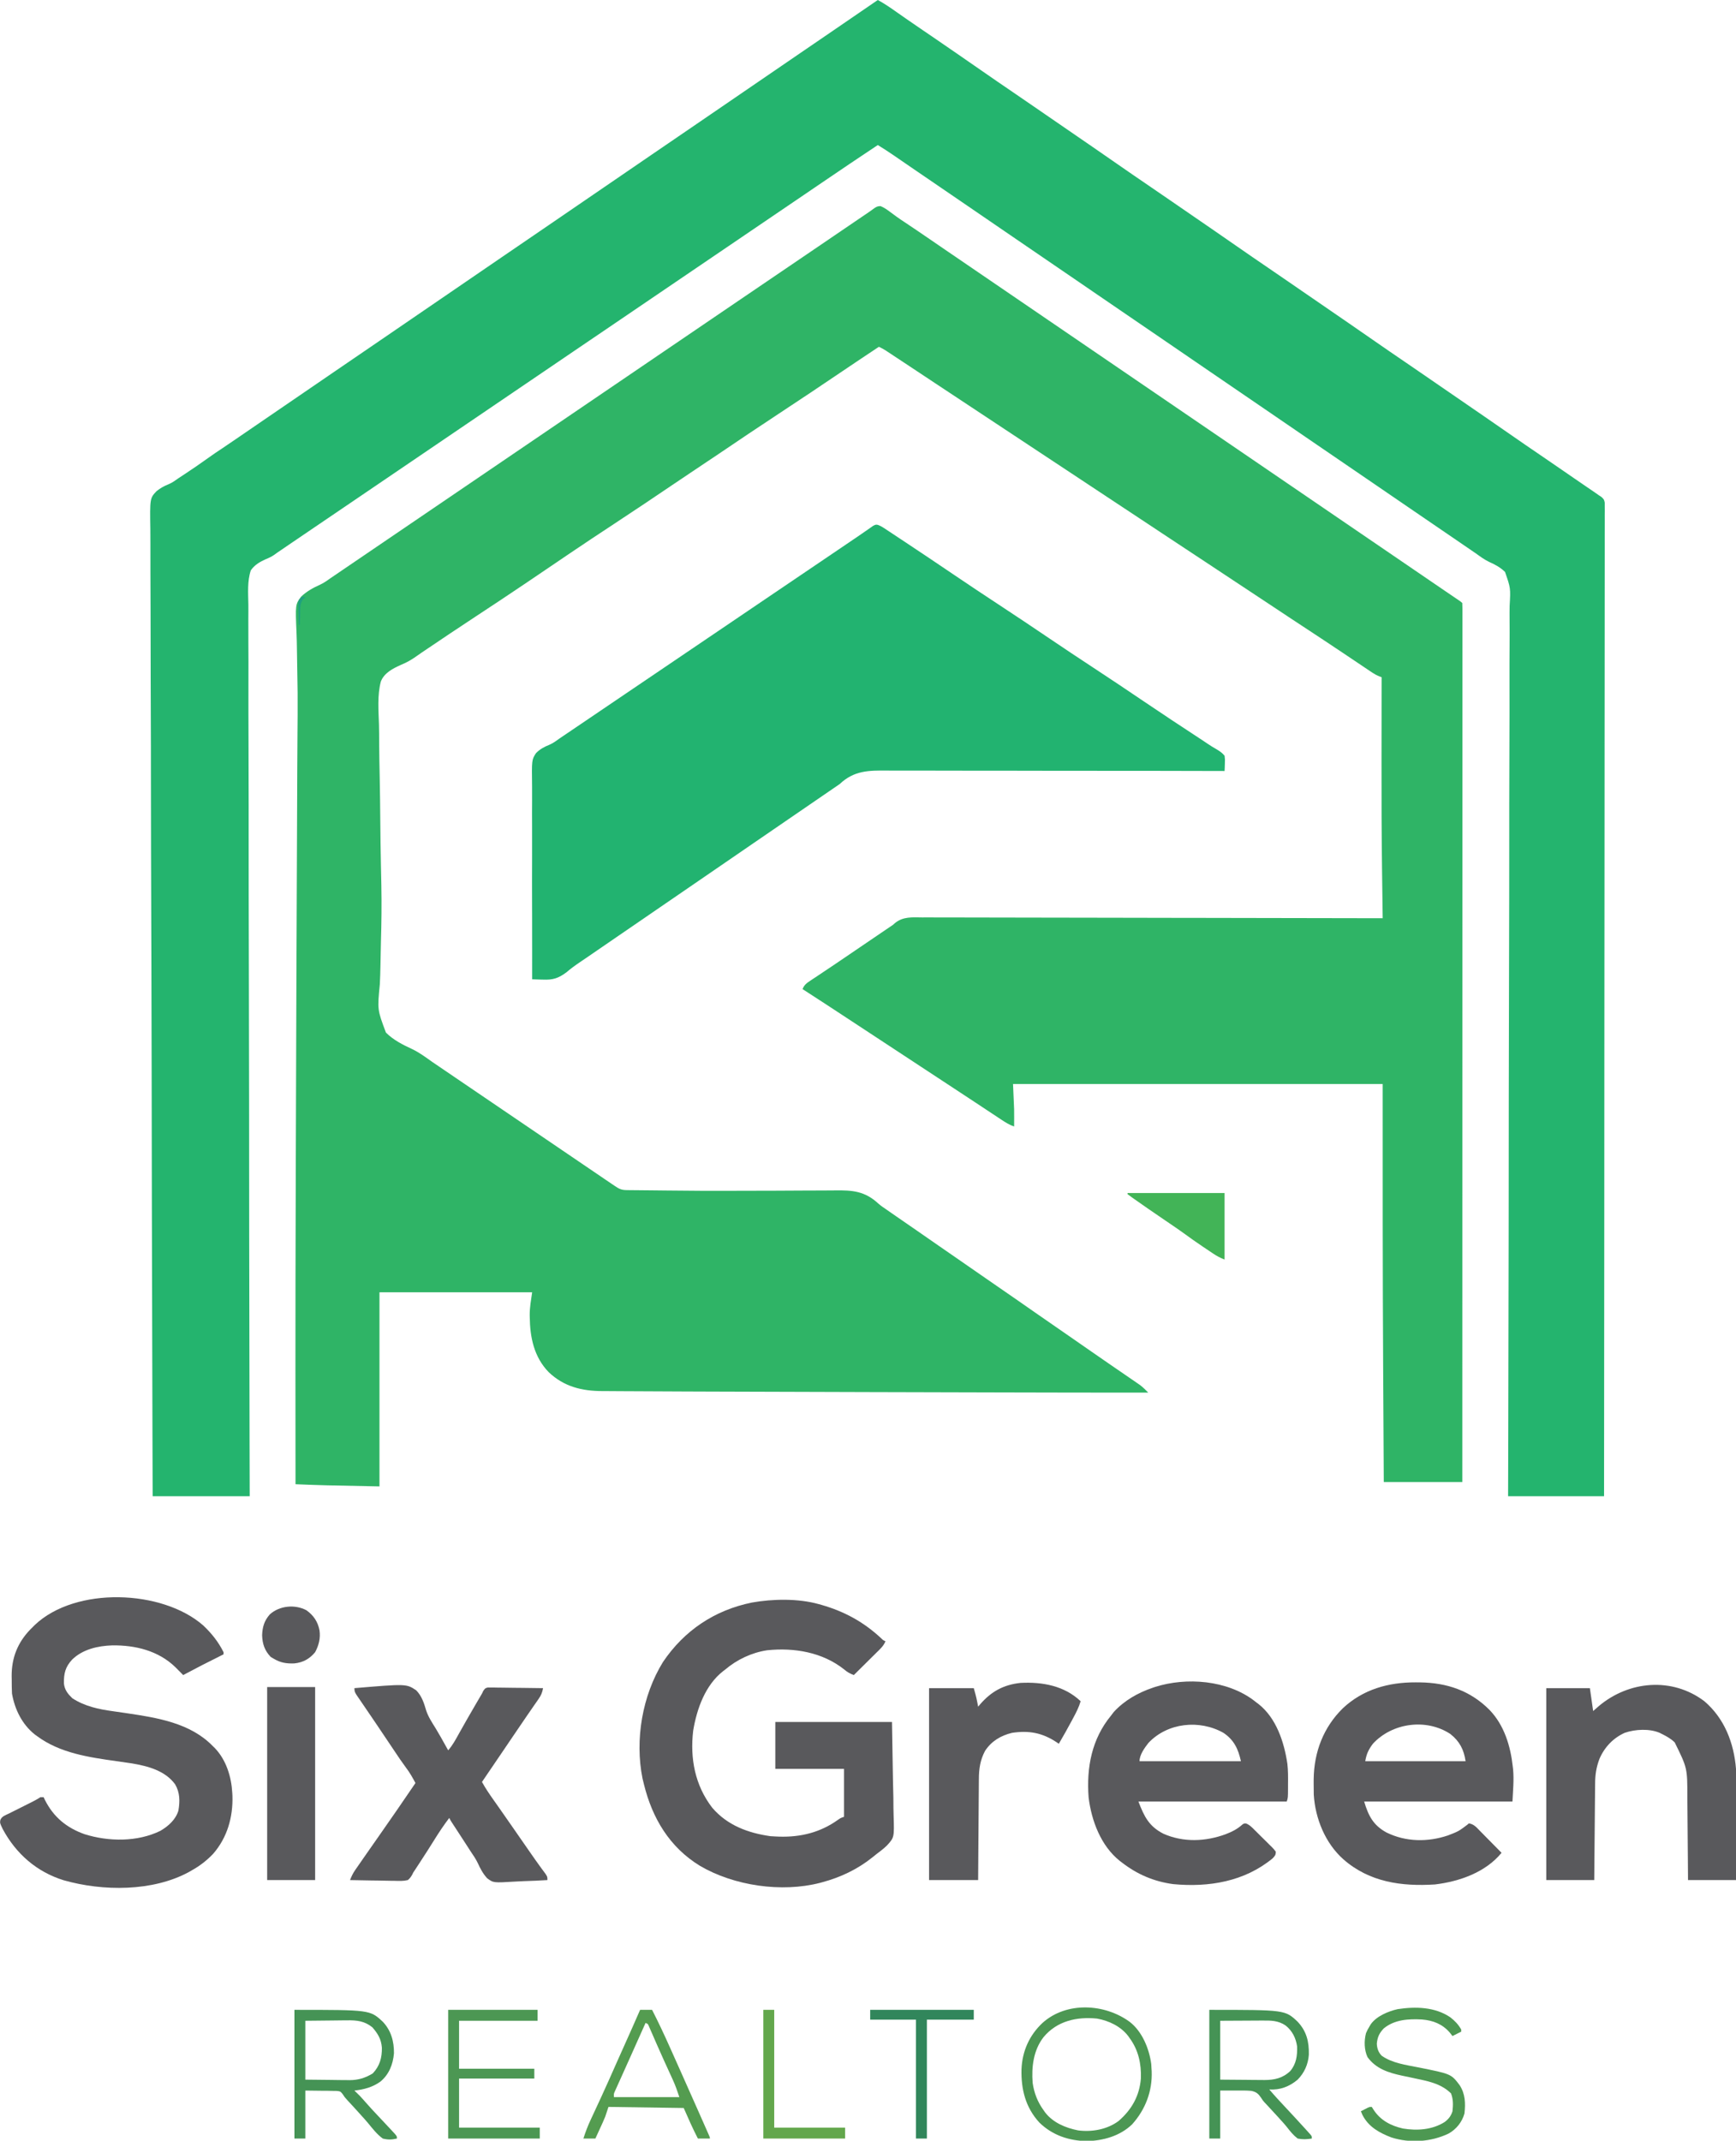 <svg xmlns="http://www.w3.org/2000/svg" width="1592" height="1963"><path d="M0 0 C3.401 1.389 6.187 3.4 9.098 5.598 C10.358 6.524 11.62 7.448 12.883 8.371 C13.817 9.057 13.817 9.057 14.77 9.757 C17.149 11.479 19.583 13.107 22.035 14.723 C27.759 18.503 33.432 22.356 39.098 26.223 C40.051 26.873 41.004 27.524 41.986 28.194 C48.78 32.833 55.569 37.478 62.356 42.124 C72.073 48.775 81.805 55.404 91.535 62.035 C102.816 69.723 114.094 77.414 125.359 85.126 C135.075 91.776 144.806 98.405 154.535 105.035 C165.816 112.723 177.094 120.414 188.359 128.126 C198.075 134.776 207.806 141.405 217.535 148.035 C228.816 155.723 240.094 163.414 251.359 171.126 C261.075 177.776 270.806 184.405 280.535 191.035 C291.816 198.723 303.094 206.414 314.359 214.126 C324.075 220.776 333.806 227.405 343.535 234.035 C354.816 241.723 366.094 249.414 377.359 257.126 C387.075 263.776 396.806 270.405 406.535 277.035 C417.816 284.723 429.094 292.414 440.359 300.126 C450.075 306.776 459.806 313.405 469.535 320.035 C480.801 327.713 492.065 335.391 503.313 343.095 C507.728 346.119 512.149 349.135 516.574 352.145 C517.587 352.834 518.599 353.523 519.643 354.232 C521.625 355.581 523.608 356.929 525.592 358.275 C526.483 358.882 527.375 359.488 528.293 360.113 C529.088 360.654 529.884 361.194 530.704 361.751 C532.535 363.035 532.535 363.035 533.535 364.035 C533.633 365.797 533.66 367.563 533.659 369.327 C533.662 370.485 533.664 371.643 533.666 372.835 C533.664 374.126 533.661 375.416 533.658 376.746 C533.659 378.122 533.66 379.497 533.662 380.873 C533.665 384.688 533.662 388.503 533.657 392.318 C533.654 396.456 533.656 400.593 533.658 404.731 C533.66 411.993 533.658 419.256 533.654 426.519 C533.648 437.319 533.648 448.118 533.649 458.918 C533.65 477.081 533.647 495.245 533.641 513.409 C533.635 531.402 533.631 549.395 533.63 567.389 C533.63 568.506 533.63 569.623 533.63 570.775 C533.629 576.449 533.629 582.123 533.629 587.796 C533.627 628.021 533.62 668.246 533.611 708.471 C533.601 747.557 533.594 786.643 533.59 825.73 C533.59 826.934 533.59 828.138 533.59 829.378 C533.588 841.47 533.587 853.561 533.586 865.653 C533.583 890.286 533.58 914.92 533.577 939.553 C533.577 940.686 533.577 941.818 533.577 942.985 C533.57 1001.622 533.559 1060.259 533.546 1118.896 C533.546 1120.134 533.546 1120.134 533.546 1121.397 C533.542 1137.61 533.539 1153.822 533.535 1170.035 C509.775 1170.035 486.015 1170.035 461.535 1170.035 C461.4 1146.365 461.269 1122.695 461.144 1099.025 C461.086 1088.012 461.026 1077 460.962 1065.987 C460.465 979.001 460.535 892.026 460.535 805.035 C348.665 805.035 236.795 805.035 121.535 805.035 C121.865 812.625 122.195 820.215 122.535 828.035 C122.571 833.375 122.605 838.698 122.535 844.035 C118.149 842.5 114.46 840.181 110.621 837.617 C109.947 837.172 109.273 836.728 108.578 836.269 C106.353 834.8 104.132 833.324 101.91 831.848 C100.338 830.808 98.766 829.769 97.193 828.73 C93.926 826.572 90.659 824.411 87.394 822.249 C80.671 817.799 73.932 813.375 67.192 808.952 C63.556 806.564 59.921 804.174 56.285 801.785 C54.827 800.827 53.368 799.868 51.91 798.91 C48.993 796.993 46.077 795.077 43.16 793.16 C42.438 792.686 41.716 792.211 40.973 791.723 C39.514 790.764 38.056 789.806 36.597 788.847 C32.954 786.453 29.31 784.059 25.667 781.665 C18.338 776.848 11.008 772.032 3.68 767.215 C-4.315 761.96 -12.31 756.707 -20.305 751.454 C-22.482 750.024 -24.659 748.594 -26.835 747.163 C-49.102 732.526 -49.102 732.526 -71.465 718.035 C-69.946 714 -67.558 712.435 -64.023 710.086 C-63.473 709.716 -62.923 709.347 -62.356 708.966 C-60.543 707.751 -58.723 706.55 -56.902 705.348 C-55.627 704.496 -54.352 703.643 -53.078 702.789 C-50.468 701.041 -47.856 699.298 -45.242 697.557 C-39.789 693.922 -34.378 690.228 -28.965 686.535 C-26.934 685.153 -24.903 683.772 -22.871 682.391 C-21.842 681.691 -20.814 680.992 -19.754 680.271 C-14.274 676.546 -8.794 672.823 -3.312 669.102 C-2.101 668.279 -0.889 667.457 0.322 666.634 C2.017 665.482 3.714 664.331 5.41 663.18 C6.377 662.523 7.344 661.867 8.34 661.191 C9.394 660.479 10.449 659.768 11.535 659.035 C12.081 658.541 12.628 658.047 13.191 657.538 C20.684 651.365 29.15 652.216 38.322 652.314 C40.144 652.311 41.967 652.306 43.79 652.298 C48.786 652.285 53.782 652.309 58.779 652.339 C64.171 652.365 69.564 652.356 74.956 652.351 C84.295 652.348 93.634 652.367 102.973 652.401 C116.475 652.45 129.978 652.465 143.48 652.473 C165.388 652.486 187.295 652.526 209.202 652.583 C230.482 652.638 251.762 652.68 273.041 652.706 C275.009 652.708 275.009 652.708 277.017 652.71 C283.598 652.718 290.18 652.726 296.761 652.733 C351.353 652.795 405.944 652.901 460.535 653.035 C460.517 651.699 460.517 651.699 460.498 650.336 C460.379 641.737 460.263 633.139 460.149 624.541 C460.09 620.125 460.031 615.71 459.97 611.295 C459.493 576.881 459.41 542.472 459.46 508.055 C459.462 506.759 459.462 506.759 459.463 505.437 C459.464 504.762 459.465 504.086 459.466 503.39 C459.477 496.088 459.48 488.786 459.485 481.484 C459.495 465.001 459.512 448.518 459.535 432.035 C458.749 431.728 457.964 431.421 457.154 431.104 C454.799 430.143 452.911 429.112 450.81 427.698 C450.11 427.23 449.41 426.762 448.689 426.28 C447.935 425.77 447.182 425.26 446.406 424.734 C445.6 424.194 444.794 423.654 443.964 423.098 C442.215 421.925 440.467 420.75 438.721 419.574 C434.008 416.399 429.284 413.24 424.562 410.078 C423.581 409.42 422.599 408.762 421.587 408.084 C409.869 400.238 398.086 392.488 386.303 384.738 C383.682 383.015 381.062 381.291 378.441 379.566 C377.599 379.012 376.758 378.458 375.89 377.888 C370.461 374.312 365.046 370.716 359.641 367.105 C349.241 360.159 338.794 353.286 328.348 346.41 C307.077 332.409 307.077 332.409 297.276 325.859 C287.174 319.115 277.014 312.459 266.868 305.781 C256.675 299.072 246.491 292.35 236.344 285.572 C226.77 279.182 217.15 272.863 207.535 266.535 C196.456 259.244 185.383 251.945 174.354 244.578 C164.777 238.186 155.153 231.865 145.535 225.535 C124.546 211.722 124.546 211.722 114.547 205.043 C104.179 198.117 93.763 191.265 83.348 184.41 C62.008 170.364 62.008 170.364 52.339 163.905 C43.854 158.24 35.34 152.62 26.824 147 C24.82 145.677 22.815 144.352 20.812 143.027 C17.884 141.09 14.954 139.156 12.023 137.223 C11.129 136.63 10.234 136.037 9.312 135.427 C8.48 134.879 7.648 134.33 6.79 133.766 C6.063 133.285 5.335 132.804 4.586 132.309 C2.616 131.086 0.625 130.035 -1.465 129.035 C-12.703 136.488 -23.916 143.979 -35.086 151.535 C-54.381 164.585 -73.728 177.544 -93.199 190.331 C-111.759 202.523 -130.168 214.931 -148.56 227.372 C-155.731 232.221 -162.931 237.025 -170.143 241.813 C-176.42 245.988 -182.673 250.198 -188.918 254.422 C-207.49 266.982 -226.1 279.476 -244.84 291.785 C-258.29 300.622 -271.702 309.51 -285.027 318.535 C-285.771 319.039 -286.515 319.543 -287.282 320.062 C-291.089 322.641 -294.894 325.221 -298.699 327.803 C-307.303 333.639 -315.912 339.466 -324.527 345.285 C-325.423 345.89 -326.319 346.496 -327.242 347.119 C-341.826 356.964 -356.496 366.674 -371.203 376.333 C-386.985 386.701 -402.669 397.207 -418.305 407.793 C-419.079 408.314 -419.853 408.834 -420.651 409.371 C-422.293 410.489 -423.925 411.625 -425.539 412.784 C-430.095 416.006 -434.449 418.541 -439.628 420.638 C-447.041 423.962 -455.17 428.018 -458.23 436.042 C-461.532 448.65 -460.333 462.49 -459.931 475.38 C-459.782 481.001 -459.774 486.624 -459.748 492.247 C-459.679 503.003 -459.487 513.753 -459.25 524.506 C-458.97 537.48 -458.846 550.454 -458.725 563.43 C-458.591 577.445 -458.423 591.458 -458.111 605.47 C-458.01 610.169 -457.91 614.867 -457.813 619.565 C-457.777 621.308 -457.777 621.308 -457.74 623.086 C-457.404 640.165 -457.606 657.179 -458.118 674.252 C-458.322 681.569 -458.445 688.889 -458.568 696.208 C-458.674 702.011 -458.838 707.799 -459.142 713.596 C-461.424 736.946 -461.424 736.946 -453.537 757.92 C-446.667 764.739 -438.184 769.013 -429.493 773.042 C-422.878 776.182 -417.042 780.562 -411.09 784.785 C-408.791 786.361 -406.482 787.921 -404.172 789.48 C-403.044 790.246 -401.915 791.012 -400.788 791.778 C-400.236 792.153 -399.685 792.527 -399.117 792.913 C-389.209 799.643 -379.305 806.382 -369.401 813.119 C-357.427 821.265 -345.449 829.405 -333.465 837.535 C-319.436 847.052 -305.418 856.584 -291.401 866.119 C-278.968 874.577 -266.532 883.029 -254.09 891.473 C-253.475 891.89 -252.86 892.307 -252.227 892.737 C-250.486 893.919 -248.745 895.1 -247.004 896.281 C-245.507 897.297 -245.507 897.297 -243.979 898.334 C-239.735 901.206 -237.726 902.289 -232.587 902.338 C-230.721 902.363 -230.721 902.363 -228.816 902.389 C-227.415 902.398 -226.014 902.406 -224.613 902.414 C-223.11 902.43 -221.606 902.446 -220.102 902.463 C-216.788 902.499 -213.473 902.528 -210.158 902.553 C-205.689 902.588 -201.22 902.64 -196.751 902.696 C-175.439 902.964 -154.131 903.061 -132.818 902.957 C-120.456 902.896 -108.094 902.874 -95.732 902.872 C-87.229 902.869 -78.727 902.826 -70.225 902.736 C-64.3 902.676 -58.377 902.661 -52.452 902.679 C-48.992 902.687 -45.535 902.676 -42.076 902.612 C-25.706 902.35 -14.451 903.225 -2.092 914.586 C0.339 916.751 2.963 918.507 5.664 920.32 C7.015 921.26 7.015 921.26 8.393 922.219 C9.285 922.839 10.178 923.459 11.098 924.098 C12.077 924.778 13.056 925.459 14.064 926.16 C20.163 930.397 26.274 934.614 32.399 938.813 C39.305 943.552 46.174 948.346 53.047 953.133 C58.531 956.951 64.023 960.757 69.535 964.535 C77.065 969.697 84.556 974.915 92.047 980.133 C97.531 983.951 103.024 987.757 108.535 991.535 C119.917 999.341 131.229 1007.249 142.554 1015.138 C152.485 1022.055 162.418 1028.97 172.4 1035.814 C179.306 1040.553 186.174 1045.346 193.047 1050.133 C198.531 1053.951 204.024 1057.756 209.535 1061.535 C211.446 1062.849 213.357 1064.163 215.268 1065.478 C216.967 1066.645 218.668 1067.811 220.369 1068.976 C223.49 1071.115 226.607 1073.262 229.723 1075.41 C230.716 1076.089 231.709 1076.768 232.732 1077.467 C233.672 1078.116 234.611 1078.765 235.578 1079.434 C236.414 1080.008 237.249 1080.582 238.11 1081.173 C240.826 1083.258 243.134 1085.598 245.535 1088.035 C200.897 1088.069 156.259 1087.975 111.62 1087.859 C108.774 1087.852 105.927 1087.844 103.081 1087.837 C85.137 1087.791 67.194 1087.744 49.251 1087.696 C45.147 1087.685 41.044 1087.674 36.94 1087.663 C35.412 1087.659 35.412 1087.659 33.852 1087.655 C19.497 1087.616 5.141 1087.58 -9.215 1087.545 C-58.101 1087.427 -106.987 1087.289 -155.873 1087.093 C-163.711 1087.061 -171.549 1087.031 -179.387 1087.005 C-194.297 1086.955 -209.205 1086.892 -224.114 1086.789 C-228.216 1086.762 -232.317 1086.743 -236.419 1086.732 C-241.01 1086.72 -245.6 1086.69 -250.191 1086.645 C-251.793 1086.632 -253.395 1086.625 -254.996 1086.626 C-273.768 1086.629 -290.259 1082.595 -304.246 1069.316 C-317.69 1055.493 -321.429 1037.563 -321.652 1018.848 C-321.665 1018.189 -321.679 1017.531 -321.692 1016.853 C-321.703 1009.662 -320.515 1003.385 -319.465 996.035 C-365.665 996.035 -411.865 996.035 -459.465 996.035 C-459.465 1054.775 -459.465 1113.515 -459.465 1174.035 C-511.465 1173.035 -511.465 1173.035 -536.465 1172.035 C-536.618 998.111 -536.618 998.111 -535.648 710.362 C-535.56 689.958 -535.476 669.554 -535.395 649.15 C-535.373 643.65 -535.351 638.149 -535.329 632.648 C-535.325 631.629 -535.325 631.629 -535.321 630.59 C-535.249 612.412 -535.173 594.233 -535.097 576.055 C-535.086 573.443 -535.075 570.831 -535.064 568.219 C-535.059 566.937 -535.053 565.655 -535.048 564.335 C-535.016 556.795 -534.985 549.256 -534.955 541.717 C-534.936 536.9 -534.917 532.083 -534.897 527.267 C-534.883 523.736 -534.87 520.205 -534.856 516.674 C-534.812 505.416 -534.751 494.159 -534.651 482.901 C-534.615 478.606 -534.58 474.311 -534.546 470.016 C-534.537 468.971 -534.529 467.926 -534.52 466.849 C-534.416 453.325 -534.523 439.822 -534.845 426.302 C-535.008 419.392 -535.101 412.481 -535.176 405.57 C-535.23 401.003 -535.325 396.446 -535.521 391.883 C-536.642 365.342 -536.642 365.342 -531.323 358.132 C-526.186 353.291 -520.455 350.092 -514.043 347.229 C-510.621 345.644 -507.77 343.666 -504.727 341.449 C-502.869 340.186 -501.011 338.923 -499.152 337.66 C-497.042 336.225 -494.931 334.79 -492.82 333.355 C-491.77 332.642 -490.72 331.928 -489.638 331.192 C-484.413 327.641 -479.189 324.088 -473.965 320.535 C-471.882 319.118 -469.798 317.702 -467.715 316.285 C-466.684 315.584 -465.652 314.883 -464.59 314.16 C-361.465 244.035 -258.34 173.91 -155.215 103.785 C-154.184 103.084 -153.153 102.383 -152.091 101.661 C-150.005 100.242 -147.919 98.824 -145.833 97.406 C-140.662 93.889 -135.491 90.373 -130.32 86.855 C-118.781 79.006 -107.237 71.164 -95.688 63.33 C-84.3 55.604 -72.92 47.868 -61.542 40.128 C-55.322 35.897 -49.101 31.668 -42.881 27.438 C-38.017 24.131 -33.153 20.823 -28.29 17.514 C-26.003 15.958 -23.716 14.402 -21.429 12.846 C-19.822 11.753 -18.216 10.66 -16.609 9.566 C-14.703 8.27 -12.794 6.977 -10.881 5.689 C-9.436 4.7 -8.005 3.689 -6.607 2.635 C-4.314 0.93 -2.897 0.041 0 0 Z " fill="#2FB466" transform="translate(807.465,188.965)"></path><path d="M0 0 C6.165 3.35 11.831 7.274 17.562 11.312 C19.617 12.751 21.671 14.188 23.727 15.625 C24.768 16.353 25.81 17.082 26.884 17.832 C31.713 21.192 36.573 24.505 41.438 27.812 C43.262 29.053 45.086 30.294 46.91 31.535 C48.204 32.415 48.204 32.415 49.524 33.313 C55.072 37.093 60.599 40.903 66.127 44.711 C67.994 45.996 69.862 47.278 71.73 48.559 C79.552 53.923 87.345 59.326 95.125 64.75 C104.678 71.407 114.282 77.987 123.91 84.535 C130.322 88.896 136.711 93.291 143.097 97.689 C146.396 99.962 149.698 102.231 153 104.5 C154.333 105.417 155.667 106.333 157 107.25 C157.66 107.704 158.32 108.157 159 108.625 C166.333 113.667 173.667 118.708 181 123.75 C181.659 124.203 182.319 124.657 182.998 125.124 C184.337 126.044 185.676 126.965 187.015 127.886 C190.26 130.117 193.506 132.347 196.754 134.574 C204.567 139.934 212.352 145.332 220.125 150.75 C229.678 157.407 239.282 163.987 248.91 170.535 C255.322 174.896 261.711 179.291 268.097 183.689 C271.396 185.962 274.698 188.231 278 190.5 C279.333 191.417 280.667 192.333 282 193.25 C282.66 193.704 283.32 194.157 284 194.625 C286 196 288 197.375 290 198.75 C290.659 199.203 291.319 199.657 291.998 200.124 C293.337 201.044 294.676 201.965 296.015 202.886 C299.26 205.117 302.506 207.347 305.754 209.574 C313.567 214.934 321.352 220.332 329.125 225.75 C338.678 232.407 348.282 238.987 357.91 245.535 C364.322 249.896 370.711 254.291 377.097 258.689 C380.396 260.962 383.698 263.231 387 265.5 C388.333 266.417 389.667 267.333 391 268.25 C391.66 268.704 392.32 269.158 393 269.625 C400.333 274.667 407.667 279.708 415 284.75 C415.989 285.43 415.989 285.43 416.998 286.124 C418.337 287.044 419.676 287.965 421.015 288.886 C424.26 291.117 427.506 293.347 430.754 295.574 C438.567 300.934 446.352 306.332 454.125 311.75 C463.678 318.407 473.282 324.987 482.91 331.535 C489.322 335.896 495.711 340.291 502.097 344.689 C505.396 346.962 508.698 349.231 512 351.5 C513.333 352.417 514.667 353.333 516 354.25 C516.66 354.704 517.32 355.158 518 355.625 C525.333 360.667 532.667 365.708 540 370.75 C540.989 371.43 540.989 371.43 541.998 372.124 C543.337 373.044 544.676 373.965 546.015 374.886 C549.26 377.117 552.506 379.347 555.754 381.574 C563.567 386.934 571.352 392.332 579.125 397.75 C588.678 404.407 598.282 410.987 607.91 417.535 C614.322 421.896 620.711 426.291 627.097 430.689 C629.727 432.5 632.358 434.309 634.99 436.118 C636.319 437.032 637.648 437.946 638.977 438.861 C642.443 441.245 645.912 443.624 649.387 445.996 C650.467 446.735 650.467 446.735 651.568 447.488 C652.94 448.426 654.312 449.362 655.686 450.297 C656.62 450.937 656.62 450.937 657.574 451.59 C658.117 451.96 658.659 452.33 659.218 452.711 C659.806 453.136 660.394 453.562 661 454 C661.849 454.555 662.698 455.111 663.573 455.683 C666 458 666 458 666.623 460.903 C666.623 462.043 666.622 463.183 666.621 464.357 C666.632 465.677 666.643 466.996 666.655 468.355 C666.642 469.825 666.629 471.296 666.615 472.766 C666.619 474.33 666.625 475.893 666.633 477.457 C666.648 481.779 666.632 486.101 666.611 490.424 C666.594 495.116 666.606 499.808 666.614 504.501 C666.625 512.733 666.616 520.965 666.596 529.198 C666.566 541.439 666.564 553.681 666.569 565.922 C666.575 586.512 666.559 607.102 666.529 627.692 C666.499 648.086 666.48 668.48 666.474 688.874 C666.474 690.141 666.474 691.408 666.473 692.713 C666.472 699.146 666.47 705.58 666.469 712.013 C666.458 757.61 666.424 803.207 666.377 848.805 C666.366 859.86 666.354 870.915 666.343 881.97 C666.343 882.656 666.342 883.342 666.341 884.048 C666.31 915.915 666.291 947.781 666.276 979.648 C666.275 981.716 666.274 983.785 666.273 985.853 C666.266 999.561 666.26 1013.269 666.253 1026.977 C666.241 1054.903 666.227 1082.829 666.212 1110.756 C666.211 1112.04 666.21 1113.324 666.21 1114.647 C666.174 1181.111 666.117 1247.576 666.056 1314.041 C666.055 1314.976 666.054 1315.911 666.053 1316.875 C666.036 1335.25 666.018 1353.625 666 1372 C636.96 1372 607.92 1372 578 1372 C578.044 1356.164 578.044 1356.164 578.09 1340.008 C578.109 1332.845 578.129 1325.682 578.148 1318.52 C578.15 1317.589 578.152 1316.659 578.155 1315.7 C578.317 1254.091 578.456 1192.481 578.519 1130.871 C578.52 1129.682 578.521 1128.493 578.522 1127.267 C578.548 1101.418 578.57 1075.569 578.588 1049.72 C578.597 1037.044 578.606 1024.367 578.616 1011.691 C578.618 1009.799 578.618 1009.799 578.619 1007.869 C578.652 966.975 578.746 926.082 578.872 885.189 C579.002 843.169 579.069 801.149 579.058 759.129 C579.056 753.195 579.055 747.261 579.055 741.327 C579.055 739.575 579.055 739.575 579.055 737.788 C579.055 718.982 579.121 700.176 579.211 681.37 C579.3 662.467 579.321 643.565 579.27 624.662 C579.243 613.428 579.268 602.197 579.369 590.964 C579.431 583.459 579.425 575.956 579.362 568.451 C579.328 564.174 579.324 559.902 579.405 555.625 C580.336 539.273 580.336 539.273 575.178 524.435 C570.842 520.238 566.005 517.613 560.517 515.206 C556.189 513.132 552.385 510.296 548.5 507.5 C547.616 506.895 546.732 506.291 545.822 505.667 C541.999 503.052 538.177 500.437 534.355 497.82 C525.909 492.038 517.458 486.264 509 480.5 C499.768 474.208 490.545 467.904 481.327 461.593 C477.385 458.894 473.442 456.197 469.5 453.5 C464.785 450.274 460.07 447.048 455.355 443.82 C446.909 438.038 438.458 432.264 430 426.5 C420.768 420.208 411.545 413.904 402.327 407.593 C398.385 404.894 394.442 402.197 390.5 399.5 C388.917 398.417 387.333 397.333 385.75 396.25 C384.966 395.714 384.183 395.178 383.375 394.625 C376.25 389.75 376.25 389.75 373.876 388.125 C372.29 387.041 370.704 385.956 369.118 384.871 C365.197 382.188 361.276 379.504 357.355 376.82 C348.909 371.038 340.458 365.264 332 359.5 C322.768 353.208 313.545 346.904 304.327 340.593 C300.385 337.894 296.442 335.197 292.5 332.5 C290.917 331.417 289.333 330.333 287.75 329.25 C286.966 328.714 286.183 328.178 285.375 327.625 C278.25 322.75 278.25 322.75 275.876 321.125 C274.29 320.041 272.704 318.956 271.118 317.871 C267.197 315.188 263.276 312.504 259.355 309.82 C250.909 304.038 242.458 298.264 234 292.5 C224.768 286.208 215.545 279.904 206.327 273.593 C202.385 270.894 198.442 268.197 194.5 265.5 C189.785 262.274 185.07 259.048 180.355 255.82 C171.909 250.038 163.458 244.264 155 238.5 C145.768 232.208 136.545 225.904 127.327 219.593 C123.385 216.894 119.442 214.197 115.5 211.5 C113.917 210.417 112.333 209.333 110.75 208.25 C109.966 207.714 109.183 207.178 108.375 206.625 C101.25 201.75 101.25 201.75 98.876 200.125 C97.29 199.041 95.704 197.956 94.118 196.871 C90.197 194.188 86.276 191.504 82.355 188.82 C73.909 183.038 65.458 177.264 57 171.5 C50.1 166.797 43.203 162.091 36.312 157.375 C35.548 156.852 34.784 156.33 33.997 155.791 C29.953 153.024 25.912 150.253 21.875 147.477 C21.028 146.895 20.18 146.313 19.307 145.713 C17.701 144.61 16.096 143.506 14.491 142.4 C9.737 139.137 4.916 136.014 0 133 C-16.842 144.177 -33.596 155.477 -50.307 166.848 C-52.987 168.672 -55.667 170.494 -58.348 172.316 C-61.421 174.406 -64.494 176.496 -67.566 178.586 C-75.967 184.3 -84.373 190.005 -92.781 195.708 C-101.024 201.3 -109.264 206.897 -117.5 212.5 C-126.922 218.91 -136.35 225.311 -145.781 231.708 C-154.024 237.3 -162.264 242.897 -170.5 248.5 C-179.922 254.91 -189.35 261.311 -198.781 267.708 C-207.024 273.3 -215.264 278.897 -223.5 284.5 C-232.267 290.464 -241.038 296.422 -249.812 302.375 C-250.685 302.967 -250.685 302.967 -251.576 303.571 C-256.311 306.784 -261.046 309.996 -265.781 313.208 C-269.917 316.014 -274.052 318.819 -278.188 321.625 C-278.77 322.02 -279.352 322.415 -279.951 322.822 C-289.161 329.07 -298.365 335.327 -307.567 341.586 C-315.967 347.3 -324.373 353.005 -332.781 358.708 C-341.024 364.3 -349.264 369.897 -357.5 375.5 C-366.922 381.91 -376.35 388.311 -385.781 394.708 C-394.024 400.3 -402.264 405.897 -410.5 411.5 C-419.922 417.91 -429.35 424.311 -438.781 430.708 C-447.024 436.3 -455.264 441.897 -463.5 447.5 C-472.267 453.464 -481.038 459.422 -489.812 465.375 C-490.685 465.967 -490.685 465.967 -491.576 466.571 C-496.311 469.784 -501.046 472.996 -505.781 476.208 C-509.33 478.616 -512.879 481.023 -516.427 483.431 C-517.598 484.225 -518.77 485.02 -519.941 485.815 C-526.192 490.055 -532.441 494.298 -538.684 498.551 C-539.768 499.289 -540.853 500.028 -541.97 500.789 C-543.965 502.147 -545.96 503.507 -547.954 504.868 C-548.879 505.498 -549.804 506.128 -550.758 506.777 C-551.655 507.428 -552.552 508.078 -553.476 508.748 C-556.043 510.508 -558.585 511.694 -561.47 512.854 C-566.935 515.31 -571.491 518.038 -575 523 C-578.278 532.81 -577.416 543.904 -577.236 554.131 C-577.179 558.491 -577.227 562.851 -577.262 567.211 C-577.308 574.849 -577.287 582.485 -577.223 590.122 C-577.128 601.479 -577.136 612.833 -577.165 624.19 C-577.211 643.294 -577.174 662.396 -577.088 681.5 C-577.004 700.414 -576.957 719.327 -576.96 738.241 C-576.96 739.417 -576.96 740.593 -576.96 741.805 C-576.961 747.779 -576.963 753.752 -576.965 759.725 C-576.977 802.029 -576.906 844.333 -576.785 886.637 C-576.668 927.734 -576.589 968.83 -576.562 1009.927 C-576.561 1011.194 -576.56 1012.461 -576.559 1013.766 C-576.55 1026.489 -576.542 1039.211 -576.535 1051.934 C-576.52 1077.851 -576.499 1103.768 -576.476 1129.685 C-576.475 1130.877 -576.474 1132.068 -576.473 1133.296 C-576.417 1194.949 -576.286 1256.602 -576.136 1318.255 C-576.134 1319.122 -576.132 1319.989 -576.13 1320.883 C-576.089 1337.922 -576.044 1354.961 -576 1372 C-605.37 1372 -634.74 1372 -665 1372 C-665.138 1330.167 -665.138 1330.167 -665.189 1313.939 C-665.192 1312.929 -665.195 1311.919 -665.198 1310.878 C-665.409 1243.998 -665.599 1177.117 -665.72 1110.236 C-665.722 1108.945 -665.725 1107.654 -665.727 1106.324 C-665.777 1078.95 -665.823 1051.576 -665.865 1024.202 C-665.886 1010.45 -665.908 996.699 -665.93 982.948 C-665.934 980.874 -665.937 978.8 -665.941 976.725 C-665.993 944.787 -666.059 912.849 -666.167 880.91 C-666.171 879.88 -666.171 879.88 -666.174 878.83 C-666.212 867.759 -666.251 856.689 -666.29 845.619 C-666.453 799.316 -666.562 753.013 -666.597 706.71 C-666.601 700.27 -666.607 693.83 -666.613 687.389 C-666.614 686.122 -666.615 684.854 -666.616 683.548 C-666.636 663.131 -666.715 642.715 -666.816 622.298 C-666.916 601.78 -666.954 581.263 -666.93 560.744 C-666.917 548.548 -666.951 536.355 -667.054 524.159 C-667.117 516.014 -667.119 507.871 -667.071 499.726 C-667.045 495.083 -667.047 490.444 -667.123 485.801 C-667.572 456.82 -667.572 456.82 -661.304 450.265 C-657.833 447.464 -654.205 445.549 -650.079 443.89 C-646.935 442.544 -644.362 440.665 -641.582 438.68 C-639.66 437.41 -637.737 436.141 -635.812 434.875 C-628.649 430.132 -621.548 425.337 -614.59 420.298 C-610.256 417.162 -605.83 414.19 -601.367 411.242 C-597.194 408.476 -593.067 405.643 -588.938 402.812 C-587.722 401.979 -587.722 401.979 -586.482 401.13 C-584.817 399.988 -583.152 398.847 -581.488 397.706 C-577.494 394.967 -573.497 392.234 -569.5 389.5 C-567.917 388.417 -566.333 387.333 -564.75 386.25 C-548.917 375.417 -533.083 364.583 -517.25 353.75 C-516.466 353.214 -515.683 352.678 -514.876 352.125 C-513.29 351.041 -511.704 349.956 -510.118 348.871 C-506.197 346.188 -502.276 343.504 -498.355 340.82 C-488.977 334.4 -479.59 327.992 -470.199 321.591 C-461.901 315.935 -453.613 310.266 -445.327 304.593 C-441.385 301.894 -437.442 299.197 -433.5 296.5 C-431.917 295.417 -430.333 294.333 -428.75 293.25 C-406.583 278.083 -384.417 262.917 -362.25 247.75 C-361.466 247.214 -360.683 246.678 -359.876 246.125 C-358.29 245.041 -356.704 243.956 -355.118 242.871 C-351.197 240.188 -347.276 237.504 -343.355 234.82 C-333.977 228.4 -324.59 221.992 -315.199 215.591 C-306.901 209.935 -298.613 204.266 -290.327 198.593 C-286.385 195.894 -282.442 193.197 -278.5 190.5 C-276.917 189.417 -275.333 188.333 -273.75 187.25 C-257.917 176.417 -242.083 165.583 -226.25 154.75 C-225.466 154.214 -224.683 153.678 -223.876 153.125 C-222.29 152.041 -220.704 150.956 -219.118 149.871 C-215.197 147.188 -211.276 144.504 -207.355 141.82 C-197.977 135.4 -188.59 128.992 -179.199 122.591 C-170.901 116.935 -162.613 111.266 -154.327 105.593 C-150.385 102.894 -146.442 100.197 -142.5 97.5 C-140.917 96.417 -139.333 95.333 -137.75 94.25 C-121.917 83.417 -106.083 72.583 -90.25 61.75 C-89.466 61.214 -88.683 60.678 -87.876 60.125 C-86.29 59.041 -84.704 57.956 -83.118 56.871 C-79.197 54.188 -75.276 51.504 -71.355 48.82 C-62.909 43.038 -54.458 37.264 -46 31.5 C-30.644 21.033 -15.308 10.536 0 0 Z " fill="#24B46E" transform="translate(805,0)"></path><path d="M0 0 C2.225 0.777 3.927 1.743 5.892 3.042 C7.007 3.775 7.007 3.775 8.145 4.521 C8.95 5.059 9.755 5.596 10.585 6.149 C11.438 6.712 12.291 7.275 13.171 7.855 C15.999 9.723 18.821 11.6 21.643 13.477 C23.633 14.794 25.622 16.111 27.612 17.428 C41.878 26.882 56.074 36.439 70.247 46.032 C83.792 55.199 97.409 64.25 111.081 73.227 C126.551 83.385 141.933 93.664 157.258 104.039 C170.8 113.204 184.413 122.252 198.081 131.227 C213.54 141.378 228.913 151.648 244.226 162.018 C261.154 173.48 278.21 184.741 295.321 195.93 C297.804 197.563 300.273 199.215 302.741 200.87 C305.369 202.628 308.007 204.284 310.764 205.83 C313.785 207.649 315.841 209.012 318.081 211.727 C318.496 215.185 318.496 215.185 318.346 218.98 C318.289 220.874 318.289 220.874 318.23 222.807 C318.181 223.771 318.132 224.734 318.081 225.727 C317.374 225.725 316.667 225.723 315.938 225.721 C273.993 225.6 232.048 225.537 190.102 225.547 C185.061 225.549 180.019 225.549 174.978 225.55 C173.974 225.55 172.97 225.55 171.936 225.55 C155.706 225.551 139.477 225.513 123.247 225.46 C106.581 225.407 89.916 225.396 73.25 225.423 C62.974 225.438 52.7 225.422 42.424 225.363 C35.368 225.326 28.313 225.33 21.258 225.365 C17.192 225.384 13.129 225.385 9.064 225.338 C-8.246 225.15 -21.73 225.222 -34.919 237.727 C-36.614 238.938 -38.328 240.124 -40.076 241.258 C-40.799 241.753 -41.522 242.247 -42.267 242.756 C-42.977 243.242 -43.687 243.727 -44.419 244.227 C-50.258 248.219 -56.092 252.217 -61.919 256.227 C-68.556 260.794 -75.203 265.344 -81.853 269.891 C-86.88 273.329 -91.902 276.774 -96.919 280.227 C-102.746 284.237 -108.581 288.235 -114.419 292.227 C-122.929 298.046 -131.427 303.883 -139.919 309.727 C-149.221 316.128 -158.531 322.517 -167.852 328.891 C-172.879 332.329 -177.902 335.774 -182.919 339.227 C-189.556 343.794 -196.203 348.344 -202.853 352.891 C-207.88 356.329 -212.902 359.774 -217.919 363.227 C-224.556 367.794 -231.203 372.344 -237.853 376.891 C-242.88 380.329 -247.902 383.774 -252.919 387.227 C-257.135 390.128 -261.352 393.025 -265.576 395.914 C-266.768 396.732 -266.768 396.732 -267.985 397.566 C-269.605 398.671 -271.229 399.77 -272.857 400.862 C-277.302 403.857 -281.544 406.937 -285.612 410.429 C-292.842 415.764 -297.867 417.401 -306.927 417.02 C-307.892 416.999 -308.857 416.978 -309.851 416.956 C-312.209 416.901 -314.563 416.824 -316.919 416.727 C-316.919 414.866 -316.919 413.005 -316.919 411.144 C-316.919 409.397 -316.919 407.65 -316.92 405.903 C-316.92 400.624 -316.919 395.345 -316.915 390.066 C-316.909 379.285 -316.908 368.504 -316.951 357.723 C-316.955 356.954 -316.958 356.185 -316.961 355.393 C-316.967 353.814 -316.974 352.234 -316.98 350.654 C-317.044 334.624 -317.04 318.596 -316.966 302.567 C-316.927 293.722 -316.92 284.878 -316.981 276.033 C-317.035 268.164 -317.032 260.298 -316.963 252.429 C-316.928 248.307 -316.92 244.189 -316.981 240.067 C-317.32 215.432 -317.32 215.432 -313.371 209.337 C-309.758 205.654 -305.729 203.505 -300.972 201.62 C-297.564 200.137 -294.668 197.96 -291.665 195.797 C-290.469 194.982 -289.27 194.17 -288.068 193.362 C-287.162 192.749 -287.162 192.749 -286.239 192.125 C-285.618 191.705 -284.997 191.285 -284.357 190.852 C-283.017 189.945 -281.677 189.038 -280.337 188.131 C-277.57 186.258 -274.803 184.386 -272.036 182.513 C-266.137 178.521 -260.24 174.525 -254.342 170.53 C-251.762 168.781 -249.18 167.033 -246.599 165.285 C-241.461 161.804 -236.322 158.322 -231.184 154.841 C-216.382 144.812 -201.577 134.788 -186.767 124.772 C-172.756 115.295 -158.75 105.809 -144.746 96.32 C-137.657 91.517 -130.567 86.714 -123.478 81.912 C-121.538 80.598 -119.598 79.283 -117.658 77.969 C-117.018 77.536 -116.378 77.102 -115.718 76.655 C-111.873 74.051 -108.028 71.446 -104.184 68.841 C-88.68 58.336 -73.173 47.837 -57.66 37.346 C-50.538 32.53 -43.418 27.711 -36.302 22.887 C-35.603 22.413 -34.904 21.939 -34.183 21.451 C-30.272 18.8 -26.36 16.148 -22.45 13.494 C-21.284 12.704 -20.117 11.917 -18.949 11.131 C-16.115 9.224 -13.301 7.297 -10.516 5.32 C-9.45 4.577 -8.384 3.833 -7.286 3.067 C-5.877 2.065 -5.877 2.065 -4.438 1.043 C-1.919 -0.273 -1.919 -0.273 0 0 Z " fill="#22B370" transform="translate(804.919,481.273)"></path><path d="M0 0 C1.214 0.339 1.214 0.339 2.452 0.684 C23.409 6.718 41.011 16.297 57.004 31.215 C58.879 33.049 58.879 33.049 61 34 C59.348 38.291 56.109 41.143 52.898 44.297 C52.302 44.891 51.706 45.484 51.091 46.096 C49.19 47.985 47.283 49.868 45.375 51.75 C44.083 53.032 42.791 54.315 41.5 55.598 C38.339 58.737 35.171 61.87 32 65 C28.485 63.657 26.019 62.355 23.188 59.875 C3.223 44.009 -22.758 39.679 -47.568 42.268 C-61.579 44.379 -75.237 50.818 -86 60 C-86.847 60.634 -86.847 60.634 -87.711 61.281 C-104.249 74.153 -112.006 95.977 -115.312 116 C-118.323 141.331 -113.711 166.044 -97.875 186.625 C-84.057 202.792 -64.973 209.856 -44.438 212.75 C-42.96 212.863 -41.48 212.942 -40 213 C-38.846 213.052 -37.693 213.103 -36.504 213.156 C-16.65 213.755 1.332 209.311 17.609 197.637 C20 196 20 196 23 195 C23 180.48 23 165.96 23 151 C2.21 151 -18.58 151 -40 151 C-40 136.81 -40 122.62 -40 108 C-4.69 108 30.62 108 67 108 C67.433 134.049 67.433 134.049 67.875 160.625 C68.002 166.084 68.13 171.542 68.261 177.167 C68.324 183.895 68.324 183.895 68.336 187.057 C68.358 189.24 68.406 191.422 68.478 193.603 C69.111 213.918 69.111 213.918 62.253 221.4 C59.327 224.176 56.245 226.612 53 229 C51.703 230.03 50.409 231.064 49.119 232.104 C35.487 243.046 19.831 250.491 3 255 C2.352 255.178 1.704 255.356 1.036 255.539 C-34.185 264.631 -77.821 258.265 -109 240 C-136.899 222.98 -152.768 196.464 -160.466 165.218 C-160.642 164.486 -160.818 163.754 -161 163 C-161.255 161.961 -161.51 160.922 -161.773 159.852 C-168.941 124.431 -162.012 83.746 -143 53 C-123.479 24.065 -95.648 5.488 -61.524 -1.481 C-42.265 -4.913 -18.863 -5.337 0 0 Z " fill="#59595C" transform="translate(751,1471)"></path><path d="M0 0 C7.77 7.368 13.756 14.881 18.625 24.5 C18.625 25.16 18.625 25.82 18.625 26.5 C18.108 26.756 17.591 27.012 17.059 27.275 C5.152 33.177 -6.663 39.219 -18.375 45.5 C-23.375 40.5 -23.375 40.5 -25.488 38.324 C-41.097 23.159 -62.215 18.012 -83.43 18.281 C-96.523 18.687 -110.612 21.868 -120.227 31.32 C-126.529 38.141 -127.905 44.067 -127.758 53.301 C-127.049 59.224 -124.228 62.697 -120.062 66.75 C-108.732 74.128 -96.03 76.852 -82.777 78.652 C-79.151 79.148 -75.531 79.687 -71.91 80.223 C-71.185 80.329 -70.459 80.436 -69.711 80.546 C-41.982 84.656 -11.744 89.535 8.625 110.5 C9.574 111.418 9.574 111.418 10.543 112.355 C21.01 123.192 25.824 138.72 26.625 153.5 C26.704 154.91 26.704 154.91 26.785 156.348 C27.341 175.842 22.064 194.483 9.117 209.387 C3.203 215.562 -2.914 220.35 -10.375 224.5 C-11.69 225.266 -11.69 225.266 -13.031 226.047 C-46.373 244.216 -92.16 243.839 -127.906 233.682 C-152.72 226.006 -171.673 209.404 -183.852 186.754 C-186.486 181.297 -186.486 181.297 -186.097 178.507 C-184.845 175.028 -181.314 173.997 -178.164 172.461 C-177.078 171.911 -177.078 171.911 -175.97 171.349 C-173.653 170.178 -171.327 169.026 -169 167.875 C-166.682 166.713 -164.366 165.547 -162.051 164.38 C-160.609 163.655 -159.166 162.933 -157.721 162.216 C-154.814 160.769 -152.081 159.304 -149.375 157.5 C-148.385 157.5 -147.395 157.5 -146.375 157.5 C-145.791 158.734 -145.791 158.734 -145.195 159.992 C-137.355 175.637 -125.323 185.584 -108.777 191.434 C-86.742 198.34 -60.303 198.659 -39.25 188.312 C-32.035 184.049 -25.292 178.13 -22.781 169.855 C-21.309 161.319 -21.306 153.271 -25.781 145.676 C-34.989 133.105 -50.696 129.012 -65.375 126.5 C-70.127 125.781 -74.885 125.107 -79.644 124.439 C-104.888 120.89 -131.366 117.07 -152.375 101.5 C-153.539 100.645 -153.539 100.645 -154.727 99.773 C-166.23 90.483 -172.857 76.889 -175.375 62.5 C-175.619 58.315 -175.606 54.129 -175.625 49.938 C-175.646 48.821 -175.666 47.704 -175.688 46.553 C-175.765 29.775 -170.292 15.856 -158.609 3.703 C-157.503 2.613 -157.503 2.613 -156.375 1.5 C-155.761 0.876 -155.148 0.252 -154.516 -0.391 C-117.088 -35.899 -37.588 -32.939 0 0 Z " fill="#59595C" transform="translate(186.375,1490.5)"></path><path d="M0 0 C0.691 0.549 1.382 1.098 2.094 1.664 C2.702 2.11 3.311 2.556 3.938 3.016 C20.551 15.929 27.73 38.14 30.695 58.092 C31.373 64.159 31.343 70.192 31.281 76.289 C31.28 78.167 31.28 78.167 31.279 80.082 C31.235 89.241 31.235 89.241 30.094 92.664 C-14.786 92.664 -59.666 92.664 -105.906 92.664 C-100.562 106.559 -96.216 115.34 -83.047 122.141 C-64.75 130.246 -44.528 129.436 -25.925 122.61 C-20.164 120.376 -15.119 117.887 -10.52 113.668 C-8.906 112.664 -8.906 112.664 -7.174 112.762 C-3.793 114.107 -1.543 116.56 0.988 119.09 C1.54 119.634 2.092 120.178 2.66 120.738 C3.821 121.889 4.978 123.043 6.132 124.201 C7.904 125.974 9.696 127.724 11.49 129.475 C12.616 130.595 13.74 131.717 14.863 132.84 C15.403 133.363 15.942 133.886 16.498 134.425 C17.976 135.931 17.976 135.931 20.094 138.664 C20.02 141.715 19.282 142.462 17.188 144.707 C-8.594 166.023 -41.283 171.46 -73.963 168.375 C-91.495 166.051 -106.98 159.462 -120.906 148.664 C-121.591 148.151 -122.275 147.638 -122.98 147.109 C-140.331 133.307 -148.985 110.256 -151.594 88.852 C-153.664 61.45 -148.756 35.254 -130.906 13.664 C-130.143 12.653 -129.38 11.643 -128.594 10.602 C-118.873 -0.024 -106.304 -7.136 -92.781 -11.711 C-92.078 -11.95 -91.375 -12.188 -90.65 -12.434 C-61.736 -21.614 -24.679 -18.674 0 0 Z M-96.703 38.859 C-100.213 43.328 -104.906 49.756 -104.906 55.664 C-74.216 55.664 -43.526 55.664 -11.906 55.664 C-14.408 44.404 -18.193 36.24 -27.906 29.664 C-49.867 17.284 -79.165 20.247 -96.703 38.859 Z " fill="#59595C" transform="translate(1149.906,1559.336)"></path><path d="M0 0 C1.278 0.006 2.557 0.011 3.874 0.017 C28.603 0.335 50.099 7.544 67.75 25.312 C81.238 39.297 87.01 58.533 89.062 77.438 C89.151 78.205 89.24 78.972 89.332 79.763 C90.23 89.731 89.235 99.128 88.75 109.312 C43.87 109.312 -1.01 109.312 -47.25 109.312 C-43.297 122.491 -38.871 131.058 -26.754 137.676 C-8.978 146.422 11.157 146.614 29.75 140.312 C39.353 136.57 39.353 136.57 47.441 130.504 C47.873 130.111 48.305 129.718 48.75 129.312 C53.322 129.959 55.74 132.922 58.828 136.098 C59.4 136.673 59.971 137.249 60.56 137.842 C62.38 139.68 64.19 141.527 66 143.375 C67.234 144.624 68.468 145.872 69.703 147.119 C72.727 150.176 75.741 153.242 78.75 156.312 C64.03 174.23 40.263 182.591 17.75 185.312 C-12.962 187.283 -42.398 183.219 -66.25 162.312 C-82.92 147.528 -92.099 124.948 -93.457 102.964 C-93.553 99.473 -93.579 95.992 -93.562 92.5 C-93.557 91.266 -93.551 90.032 -93.545 88.761 C-93.215 63.924 -84.64 41.223 -66.708 23.676 C-48.194 6.354 -24.805 -0.115 0 0 Z M-39.25 56.312 C-43.253 61.704 -45.131 65.6 -46.25 72.312 C-15.89 72.312 14.47 72.312 45.75 72.312 C44.228 61.661 40.272 54.034 31.75 47.312 C9.641 32.775 -21.621 37.136 -39.25 56.312 Z " fill="#59595C" transform="translate(1298.25,1542.688)"></path><path d="M0 0 C18.46 15.779 27.076 38.247 29 62 C29.126 65.463 29.127 68.92 29.114 72.385 C29.114 73.381 29.114 74.377 29.114 75.404 C29.113 78.666 29.106 81.929 29.098 85.191 C29.096 87.465 29.094 89.739 29.093 92.013 C29.09 97.976 29.08 103.939 29.069 109.901 C29.057 117.068 29.052 124.234 29.046 131.4 C29.037 142.267 29.017 153.133 29 164 C14.48 164 -0.04 164 -15 164 C-15.049 157.293 -15.098 150.586 -15.148 143.676 C-15.184 139.406 -15.22 135.135 -15.258 130.865 C-15.318 124.1 -15.376 117.335 -15.422 110.569 C-15.459 105.11 -15.505 99.65 -15.558 94.191 C-15.576 92.117 -15.592 90.042 -15.603 87.968 C-15.614 61.277 -15.614 61.277 -27.211 37.746 C-30.684 34.356 -34.672 32.134 -39 30 C-39.664 29.658 -40.328 29.317 -41.012 28.965 C-50.54 24.94 -63.405 25.652 -73 28.938 C-83.614 33.689 -91.655 42.19 -96.215 52.836 C-99.138 60.597 -100.152 67.318 -100.205 75.564 C-100.215 76.52 -100.225 77.477 -100.235 78.462 C-100.267 81.617 -100.292 84.771 -100.316 87.926 C-100.337 90.116 -100.358 92.306 -100.379 94.496 C-100.435 100.255 -100.484 106.014 -100.532 111.772 C-100.591 118.685 -100.658 125.597 -100.723 132.51 C-100.82 143.007 -100.909 153.503 -101 164 C-115.52 164 -130.04 164 -145 164 C-145 105.92 -145 47.84 -145 -12 C-131.8 -12 -118.6 -12 -105 -12 C-104.01 -5.07 -103.02 1.86 -102 9 C-100.309 7.515 -98.618 6.03 -96.875 4.5 C-69.238 -18.819 -29.549 -22.352 0 0 Z " fill="#59595C" transform="translate(1563,1560)"></path><path d="M0 0 C47.659 -4.013 47.659 -4.013 56.659 1.969 C61.797 7.201 63.826 13.622 65.839 20.547 C67.845 26.511 71.255 31.62 74.562 36.938 C75.696 38.859 76.823 40.785 77.941 42.715 C78.456 43.599 78.97 44.483 79.5 45.394 C81.712 49.238 83.866 53.113 86 57 C90.096 52.346 92.89 47.082 95.875 41.688 C100.711 33.035 105.621 24.432 110.625 15.875 C111.512 14.357 111.512 14.357 112.417 12.807 C113.942 10.203 115.467 7.599 117 5 C117.417 4.137 117.834 3.274 118.263 2.385 C120 0 120 0 122.373 -0.601 C123.308 -0.59 124.243 -0.579 125.206 -0.568 C126.267 -0.567 127.328 -0.567 128.421 -0.566 C129.564 -0.541 130.708 -0.515 131.887 -0.488 C133.645 -0.478 133.645 -0.478 135.439 -0.467 C139.189 -0.439 142.938 -0.376 146.688 -0.312 C149.227 -0.287 151.767 -0.265 154.307 -0.244 C160.538 -0.189 166.769 -0.105 173 0 C172.289 4.018 171.264 6.501 168.922 9.867 C167.939 11.295 167.939 11.295 166.936 12.752 C166.214 13.783 165.493 14.813 164.75 15.875 C163.989 16.975 163.23 18.076 162.471 19.178 C161.261 20.934 160.05 22.689 158.836 24.442 C154.453 30.775 150.139 37.154 145.828 43.536 C143.623 46.797 141.415 50.057 139.207 53.316 C138.558 54.274 138.558 54.274 137.897 55.251 C130.946 65.511 123.973 75.756 117 86 C120.072 91.607 123.552 96.79 127.25 102 C128.508 103.785 129.766 105.57 131.023 107.355 C132.003 108.745 132.003 108.745 133.003 110.162 C136.313 114.865 139.593 119.589 142.875 124.312 C143.537 125.265 144.2 126.218 144.882 127.199 C148.33 132.157 151.775 137.117 155.219 142.078 C155.91 143.073 156.601 144.068 157.313 145.094 C158.671 147.05 160.029 149.006 161.386 150.963 C164.297 155.153 167.22 159.328 170.227 163.449 C170.702 164.102 171.177 164.755 171.667 165.427 C172.896 167.108 174.135 168.781 175.375 170.453 C177 173 177 173 177 176 C169.674 176.459 162.352 176.773 155.015 176.989 C152.525 177.079 150.036 177.201 147.549 177.358 C127.474 178.589 127.474 178.589 121.732 174.31 C117.925 170.145 115.438 165.455 113.124 160.344 C111.298 156.536 108.923 153.117 106.562 149.625 C105.667 148.243 104.775 146.859 103.887 145.473 C101.753 142.162 99.608 138.858 97.457 135.559 C96.861 134.644 96.266 133.73 95.652 132.789 C94.486 130.999 93.319 129.211 92.151 127.422 C91.624 126.614 91.097 125.806 90.555 124.973 C90.085 124.253 89.616 123.534 89.132 122.793 C88 121 88 121 87 119 C82.035 125.546 77.524 132.244 73.217 139.23 C69.298 145.568 65.257 151.821 61.188 158.062 C60.553 159.038 59.919 160.013 59.265 161.019 C58.656 161.952 58.046 162.886 57.418 163.848 C56.879 164.673 56.341 165.498 55.786 166.348 C55.197 167.223 54.607 168.098 54 169 C53.703 169.612 53.405 170.224 53.099 170.854 C51.911 173.016 50.915 174.431 49 176 C44.969 176.98 41.045 176.815 36.918 176.684 C35.749 176.674 34.579 176.664 33.375 176.654 C29.644 176.614 25.917 176.527 22.188 176.438 C19.657 176.402 17.126 176.37 14.596 176.342 C8.396 176.265 2.198 176.148 -4 176 C-2.732 172.745 -1.444 169.933 0.547 167.059 C1.308 165.952 1.308 165.952 2.085 164.823 C2.635 164.036 3.184 163.249 3.75 162.438 C4.616 161.185 4.616 161.185 5.499 159.907 C7.326 157.267 9.162 154.633 11 152 C11.569 151.185 12.137 150.37 12.723 149.53 C15.589 145.425 18.461 141.325 21.336 137.227 C33.018 120.571 44.574 103.833 56 87 C53.419 82.22 50.878 77.569 47.562 73.25 C43.763 68.13 40.208 62.878 36.688 57.562 C31.339 49.492 25.938 41.461 20.494 33.455 C19.258 31.638 18.024 29.819 16.791 28 C13.391 22.99 9.99 17.982 6.566 12.988 C5.648 11.638 4.73 10.288 3.812 8.938 C3.409 8.355 3.005 7.773 2.589 7.172 C0.792 4.514 0 3.292 0 0 Z " fill="#59595C" transform="translate(325,1548)"></path><path d="M0 0 C-1.57 5.381 -3.993 10.084 -6.625 15 C-7.065 15.829 -7.505 16.659 -7.958 17.513 C-11.826 24.761 -15.857 31.906 -20 39 C-20.69 38.529 -21.379 38.059 -22.09 37.574 C-35.13 28.934 -47.45 26.613 -63 29 C-73.27 31.489 -81.783 36.575 -87.656 45.523 C-92.113 53.945 -93.297 61.973 -93.319 71.363 C-93.334 72.872 -93.334 72.872 -93.349 74.411 C-93.38 77.712 -93.397 81.012 -93.414 84.312 C-93.433 86.61 -93.452 88.908 -93.473 91.206 C-93.524 97.236 -93.564 103.266 -93.601 109.296 C-93.648 116.541 -93.71 123.786 -93.769 131.03 C-93.857 142.02 -93.927 153.01 -94 164 C-108.85 164 -123.7 164 -139 164 C-139 105.92 -139 47.84 -139 -12 C-125.47 -12 -111.94 -12 -98 -12 C-96.793 -7.775 -95.694 -3.832 -94.875 0.438 C-94.707 1.302 -94.54 2.167 -94.367 3.059 C-94.246 3.699 -94.125 4.34 -94 5 C-93.091 3.913 -93.091 3.913 -92.164 2.805 C-82.059 -8.855 -70.829 -15.115 -55.188 -16.812 C-35.243 -17.864 -14.923 -14.245 0 0 Z " fill="#59595C" transform="translate(991,1560)"></path><path d="M0 0 C14.52 0 29.04 0 44 0 C44 58.41 44 116.82 44 177 C29.48 177 14.96 177 0 177 C0 118.59 0 60.18 0 0 Z " fill="#59595C" transform="translate(245,1547)"></path><path d="M0 0 C69.245 0 69.245 0 80.969 10.816 C88.657 18.879 91.41 28.945 91.277 39.895 C90.373 50.026 86.811 59.115 78.965 65.711 C71.722 70.949 63.784 73.045 55 74 C55.424 74.412 55.848 74.825 56.285 75.25 C57.165 76.116 57.165 76.116 58.062 77 C58.631 77.557 59.199 78.114 59.785 78.688 C61.684 80.67 63.49 82.69 65.289 84.762 C68.865 88.875 72.568 92.853 76.312 96.812 C77.623 98.207 78.933 99.601 80.242 100.996 C80.877 101.673 81.513 102.349 82.167 103.046 C82.772 103.691 83.377 104.336 84 105 C84.548 105.584 85.096 106.168 85.661 106.77 C87.092 108.3 88.516 109.836 89.938 111.375 C90.73 112.228 91.523 113.082 92.34 113.961 C94 116 94 116 94 118 C89.337 119.132 85.657 119.236 81 118 C75.764 114.203 71.719 108.959 67.641 103.991 C65.59 101.502 63.431 99.125 61.25 96.75 C60.571 95.988 59.891 95.226 59.191 94.441 C57.523 92.583 55.845 90.738 54.152 88.902 C53.66 88.368 53.168 87.834 52.661 87.284 C51.269 85.776 49.875 84.269 48.48 82.762 C46 80 46 80 44.307 77.372 C42.14 74.692 42.14 74.692 38.608 74.341 C37.289 74.325 35.969 74.309 34.609 74.293 C33.32 74.265 32.031 74.237 30.702 74.208 C29.068 74.201 27.434 74.194 25.75 74.188 C20.552 74.126 15.355 74.064 10 74 C10 88.52 10 103.04 10 118 C6.7 118 3.4 118 0 118 C0 79.06 0 40.12 0 0 Z M10 10 C10 27.82 10 45.64 10 64 C21.818 64.124 21.818 64.124 33.875 64.25 C36.342 64.286 38.809 64.323 41.351 64.36 C43.336 64.372 45.32 64.382 47.305 64.391 C48.815 64.421 48.815 64.421 50.356 64.453 C58.495 64.457 64.844 62.494 71.812 58.312 C78.302 51.452 80.368 43.861 80.203 34.613 C79.601 26.871 76.537 21.85 71.523 16.043 C64.33 10.219 57.196 9.431 48.184 9.609 C47.21 9.613 46.236 9.617 45.233 9.622 C41.634 9.642 38.036 9.698 34.438 9.75 C22.341 9.874 22.341 9.874 10 10 Z " fill="#459355" transform="translate(270,1843)"></path><path d="M0 0 C69.43 0 69.43 0 80.969 10.852 C89.279 19.69 91.509 29.24 91.277 41.102 C90.652 49.893 87.2 57.703 81 64 C73.482 70.349 64.852 73.643 55 73 C60.017 78.904 65.292 84.557 70.587 90.211 C76.101 96.102 81.576 102.025 87 108 C87.737 108.808 88.475 109.616 89.234 110.449 C89.879 111.167 90.523 111.885 91.188 112.625 C91.738 113.236 92.288 113.847 92.855 114.477 C94 116 94 116 94 118 C89.463 118.779 85.522 118.955 81 118 C77.103 114.982 74.235 111.487 71.244 107.594 C69.463 105.312 67.519 103.195 65.562 101.062 C64.844 100.262 64.126 99.461 63.387 98.637 C60.096 95.002 56.765 91.405 53.424 87.817 C52.952 87.307 52.479 86.798 51.992 86.273 C51.498 85.759 51.003 85.244 50.493 84.714 C49 83 49 83 47.653 80.856 C44.985 76.938 43.187 75.243 38.445 74.271 C34.15 73.899 29.873 73.945 25.562 74 C20.427 74 15.291 74 10 74 C10 88.52 10 103.04 10 118 C6.7 118 3.4 118 0 118 C0 79.06 0 40.12 0 0 Z M10 10 C10 27.82 10 45.64 10 64 C21.849 64.093 21.849 64.093 33.938 64.188 C36.414 64.215 38.89 64.242 41.441 64.27 C43.428 64.279 45.415 64.287 47.402 64.293 C48.414 64.308 49.426 64.324 50.469 64.339 C59.794 64.343 67.408 62.637 74.27 56.062 C79.786 49.488 80.782 41.926 80.508 33.539 C79.406 25.857 76.116 19.244 70 14.375 C63.209 9.706 56.427 9.727 48.477 9.805 C47.5 9.807 46.523 9.809 45.516 9.811 C41.886 9.821 38.255 9.849 34.625 9.875 C26.499 9.916 18.372 9.957 10 10 Z " fill="#459355" transform="translate(1109,1843)"></path><path d="M0 0 C11.457 8.838 17.911 24.71 19.75 38.688 C19.854 40.124 19.937 41.561 20 43 C20.077 44.094 20.077 44.094 20.156 45.211 C20.885 63.495 14.379 80.495 2.199 93.996 C-9.005 104.769 -24.337 108.983 -39.5 109.375 C-55.941 108.95 -70.866 103.992 -82.82 92.371 C-95.551 78.523 -99.68 61.892 -99.242 43.531 C-98.537 26.913 -92.14 12.422 -80 1 C-58.005 -18.809 -22.912 -16.781 0 0 Z M-79 14 C-88.286 25.957 -90.166 41.333 -89 56 C-87.671 65.268 -84.488 73.439 -79 81 C-78.56 81.633 -78.121 82.266 -77.668 82.918 C-70.369 92.446 -58.77 97.281 -47.289 99.531 C-34.561 101.174 -20.65 98.678 -10.242 90.953 C1.881 80.459 8.968 67.904 10.254 51.824 C10.719 38.573 7.965 25.794 0 15 C-0.44 14.368 -0.879 13.737 -1.332 13.086 C-8.189 4.114 -19.083 -1.062 -30 -3 C-48.512 -4.858 -66.643 -0.861 -79 14 Z " fill="#4C9753" transform="translate(1036,1854)"></path><path d="M0 0 C27.06 0 54.12 0 82 0 C82 3.3 82 6.6 82 10 C58.24 10 34.48 10 10 10 C10 24.52 10 39.04 10 54 C32.77 54 55.54 54 79 54 C79 56.97 79 59.94 79 63 C56.23 63 33.46 63 10 63 C10 77.85 10 92.7 10 108 C34.42 108 58.84 108 84 108 C84 111.3 84 114.6 84 118 C56.28 118 28.56 118 0 118 C0 79.06 0 40.12 0 0 Z " fill="#4C9753" transform="translate(411,1843)"></path><path d="M0 0 C4.258 3.326 7.291 6.517 10 11.188 C10 11.848 10 12.508 10 13.188 C6.04 15.168 6.04 15.168 2 17.188 C1.175 16.136 0.35 15.084 -0.5 14 C-7.281 6.194 -15.756 2.879 -26.008 2.019 C-38.34 1.34 -51.041 2.057 -61 10.188 C-65.114 14.518 -66.801 18.128 -67.375 24.062 C-67.209 28.463 -66.037 31.952 -63 35.188 C-53.359 42.088 -40.422 43.724 -29.04 45.992 C0.753 51.952 0.753 51.952 8.559 62.242 C13.769 70.301 14.009 78.822 13 88.188 C10.768 96.126 5.555 102.628 -1.613 106.656 C-17.763 114.34 -36.91 115.637 -54 110.188 C-65.03 105.993 -74.936 100.511 -80.5 89.688 C-80.995 88.532 -81.49 87.377 -82 86.188 C-80.711 85.516 -79.419 84.85 -78.125 84.188 C-77.406 83.816 -76.686 83.445 -75.945 83.062 C-74 82.188 -74 82.188 -72 82.188 C-71.227 83.425 -71.227 83.425 -70.438 84.688 C-64.112 94.488 -54.544 99.464 -43.426 102.004 C-30.432 104.163 -16.537 103.214 -5.164 96.027 C-1.496 93.245 0.6 90.543 2 86.188 C2.595 80.424 2.796 75.178 0.625 69.75 C-8.874 60.477 -21.012 58.461 -33.547 55.785 C-34.721 55.532 -35.894 55.279 -37.104 55.018 C-39.435 54.518 -41.769 54.031 -44.105 53.557 C-56.582 50.911 -68.214 47.213 -75.938 36.5 C-78.995 29.845 -79.161 21.611 -77.316 14.582 C-76.372 12.304 -75.302 10.28 -74 8.188 C-73.634 7.574 -73.268 6.96 -72.891 6.328 C-67.576 -1.086 -56.985 -5.474 -48.353 -7.453 C-31.847 -9.976 -14.057 -9.526 0 0 Z " fill="#4D9852" transform="translate(1330,1849.812)"></path><path d="M0 0 C3.63 0 7.26 0 11 0 C16.843 11.438 22.266 23.022 27.5 34.75 C28.284 36.5 29.068 38.249 29.852 39.998 C32.24 45.33 34.621 50.665 37 56 C37.554 57.241 37.554 57.241 38.119 58.508 C42.796 68.992 47.458 79.483 52.106 89.98 C52.989 91.976 53.874 93.971 54.758 95.967 C56.342 99.539 57.921 103.113 59.5 106.688 C59.963 107.733 60.427 108.779 60.904 109.857 C61.317 110.795 61.731 111.733 62.156 112.699 C62.515 113.512 62.874 114.325 63.244 115.163 C64 117 64 117 64 118 C60.37 118 56.74 118 53 118 C48.25 108.814 44.158 99.503 40 90 C17.23 89.67 -5.54 89.34 -29 89 C-29.99 91.97 -30.98 94.94 -32 98 C-32.721 99.765 -33.469 101.52 -34.262 103.254 C-34.856 104.564 -34.856 104.564 -35.463 105.9 C-35.867 106.779 -36.271 107.657 -36.688 108.562 C-37.311 109.932 -37.311 109.932 -37.947 111.33 C-38.961 113.555 -39.98 115.778 -41 118 C-44.63 118 -48.26 118 -52 118 C-50.126 112.126 -48.031 106.553 -45.41 100.977 C-45.07 100.242 -44.729 99.506 -44.378 98.749 C-43.653 97.183 -42.925 95.618 -42.195 94.053 C-40.262 89.907 -38.344 85.754 -36.426 81.602 C-36.043 80.774 -35.661 79.947 -35.267 79.095 C-30.557 68.901 -26.027 58.629 -21.489 48.357 C-19.023 42.798 -16.53 37.252 -14.038 31.705 C-9.301 21.161 -4.593 10.607 0 0 Z M5 12 C3.901 14.454 2.802 16.909 1.703 19.363 C1.358 20.134 1.013 20.906 0.657 21.7 C-1.255 25.972 -3.167 30.244 -5.076 34.517 C-5.857 36.264 -6.637 38.011 -7.418 39.758 C-7.807 40.629 -8.196 41.499 -8.597 42.397 C-10.694 47.087 -12.797 51.774 -14.91 56.456 C-15.771 58.364 -16.63 60.273 -17.487 62.182 C-18.519 64.477 -19.554 66.771 -20.595 69.062 C-21.049 70.077 -21.504 71.091 -21.973 72.137 C-22.367 73.01 -22.762 73.884 -23.168 74.784 C-24.176 77.074 -24.176 77.074 -24 80 C-4.2 80 15.6 80 36 80 C34.154 74.463 32.458 69.512 30.066 64.289 C29.792 63.686 29.518 63.083 29.235 62.462 C28.349 60.515 27.456 58.57 26.562 56.625 C25.307 53.876 24.054 51.126 22.801 48.375 C22.484 47.682 22.168 46.988 21.842 46.274 C19.683 41.532 17.568 36.773 15.48 32 C15.067 31.057 15.067 31.057 14.645 30.095 C13.334 27.105 12.028 24.113 10.733 21.116 C10.269 20.059 9.806 19.003 9.328 17.914 C8.925 16.985 8.522 16.057 8.106 15.1 C7.18 12.847 7.18 12.847 5 12 Z " fill="#549C50" transform="translate(587,1843)"></path><path d="M0 0 C29.37 0 58.74 0 89 0 C89 20.13 89 40.26 89 61 C85.004 59.401 82.158 57.936 78.648 55.586 C77.631 54.907 76.614 54.227 75.566 53.527 C74.513 52.817 73.46 52.107 72.375 51.375 C71.345 50.688 70.315 50.001 69.254 49.293 C63.268 45.28 57.397 41.142 51.586 36.88 C47.717 34.067 43.77 31.374 39.812 28.688 C38.159 27.56 36.505 26.432 34.852 25.305 C34.037 24.75 33.223 24.195 32.384 23.624 C23.546 17.603 14.727 11.556 6 5.375 C5.394 4.949 4.787 4.522 4.163 4.083 C2.757 3.081 1.375 2.044 0 1 C0 0.67 0 0.34 0 0 Z " fill="#42B457" transform="translate(1034,1094)"></path><path d="M0 0 C6.52 4.685 10.416 10.507 11.93 18.387 C12.95 25.518 11.327 32.07 7.93 38.387 C2.834 44.588 -3.232 47.895 -11.148 48.699 C-18.38 48.968 -23.85 48.124 -30.07 44.387 C-30.978 43.85 -31.885 43.314 -32.82 42.762 C-38.386 36.886 -40.41 30.948 -40.695 22.887 C-40.42 15.303 -38.704 9.509 -33.648 3.773 C-24.819 -4.273 -10.535 -5.665 0 0 Z " fill="#59595C" transform="translate(281.07,1476.613)"></path><path d="M0 0 C31.35 0 62.7 0 95 0 C95 2.97 95 5.94 95 9 C80.81 9 66.62 9 52 9 C52 44.97 52 80.94 52 118 C48.7 118 45.4 118 42 118 C42 82.03 42 46.06 42 9 C28.14 9 14.28 9 0 9 C0 6.03 0 3.06 0 0 Z " fill="#31865B" transform="translate(798,1843)"></path><path d="M0 0 C3.3 0 6.6 0 10 0 C10 35.64 10 71.28 10 108 C31.45 108 52.9 108 75 108 C75 111.3 75 114.6 75 118 C50.25 118 25.5 118 0 118 C0 79.06 0 40.12 0 0 Z " fill="#63A74C" transform="translate(700,1843)"></path><path d="M0 0 C0.66 0.33 1.32 0.66 2 1 C1.355 1.438 0.711 1.877 0.047 2.328 C-3.122 6.464 -2.676 10.673 -2.75 15.75 C-2.78 16.734 -2.809 17.717 -2.84 18.73 C-2.91 21.154 -2.963 23.576 -3 26 C-3.33 26 -3.66 26 -4 26 C-4.116 22.229 -4.187 18.459 -4.25 14.688 C-4.284 13.616 -4.317 12.544 -4.352 11.439 C-4.364 10.411 -4.377 9.383 -4.391 8.324 C-4.412 7.376 -4.433 6.428 -4.454 5.452 C-4 3 -4 3 -1.976 1.167 C-0.998 0.589 -0.998 0.589 0 0 Z " fill="#1FA080" transform="translate(278,547)"></path></svg>